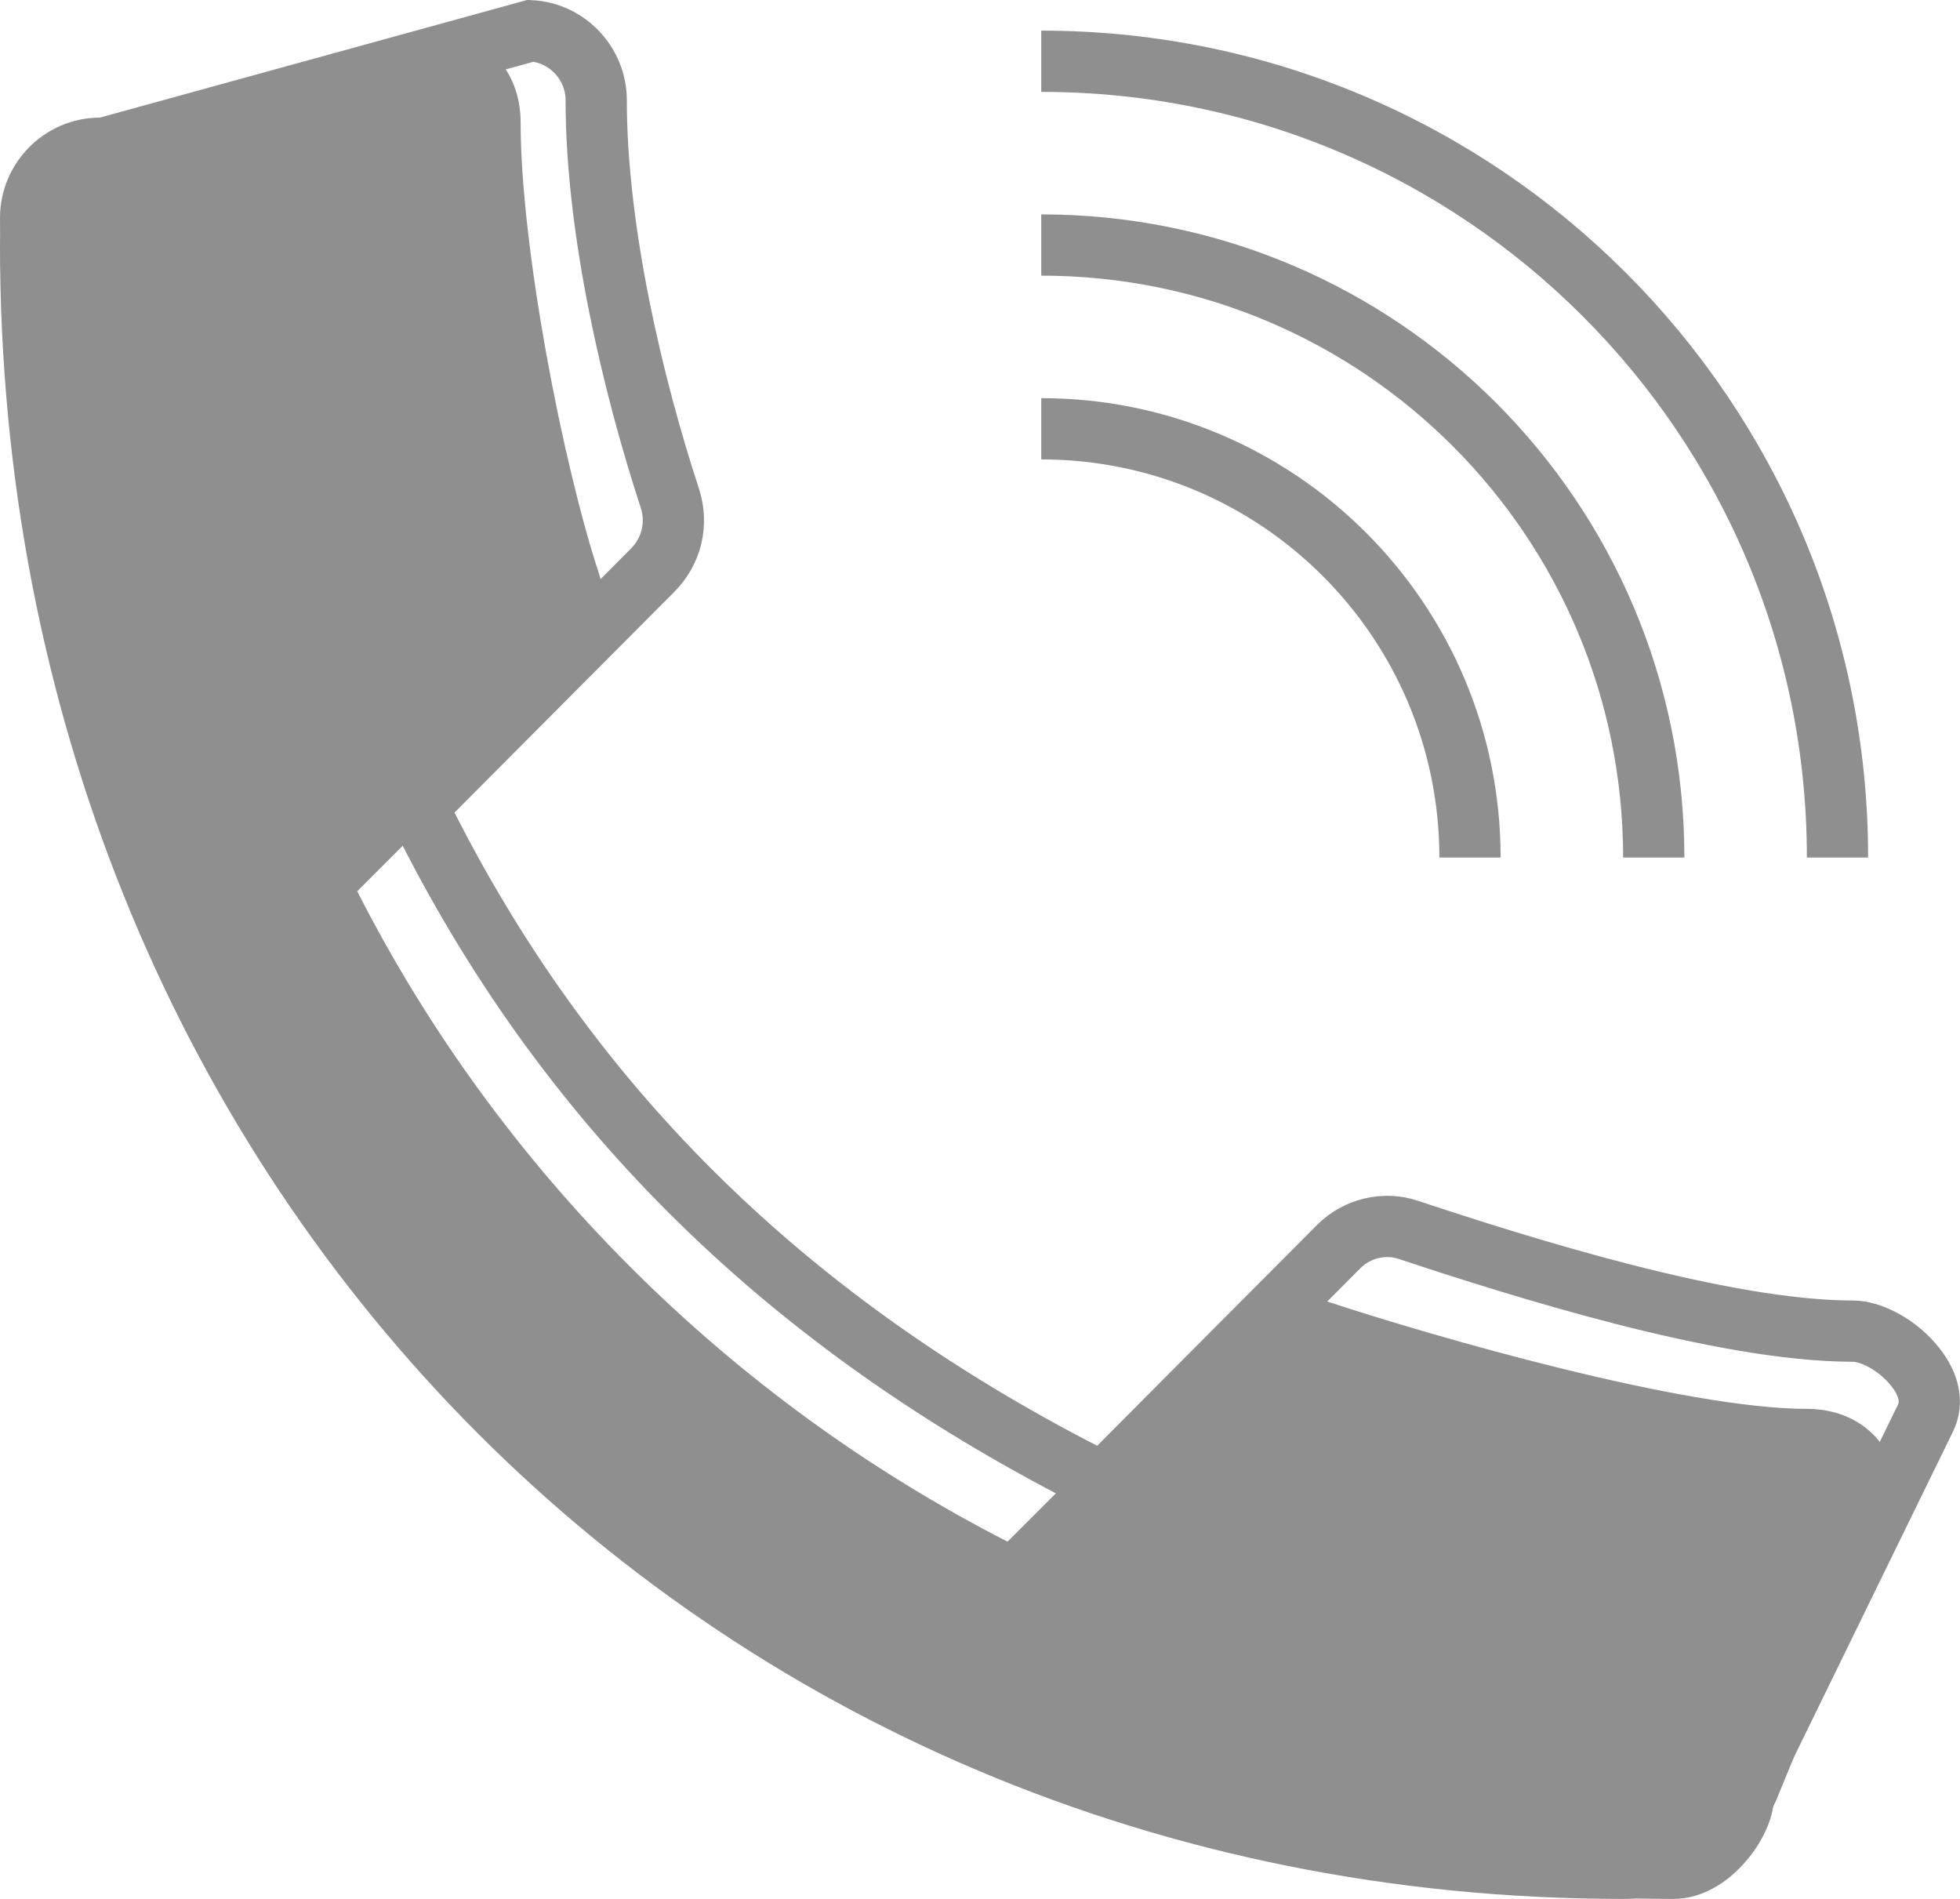 <svg width="32" height="31" viewBox="0 0 32 31" fill="none" xmlns="http://www.w3.org/2000/svg">
<path d="M7.067 12.912L6.812 13.168L6.975 13.491C9.376 18.228 12.985 21.63 17.684 24.047L18.009 24.214L18.267 23.955L21.854 20.353C22.16 20.046 22.612 19.946 23 20.08L23 20.08L23.006 20.082C23.922 20.386 25.202 20.796 26.51 21.131C27.809 21.463 29.175 21.731 30.252 21.731C30.52 21.731 30.926 21.92 31.217 22.253C31.502 22.577 31.563 22.897 31.435 23.154L31.433 23.158L28.509 29.143L28.459 29.247V29.363C28.459 29.51 28.352 29.806 28.106 30.082C27.867 30.35 27.585 30.5 27.328 30.5C12.294 30.5 0.5 18.66 0.5 3.557C0.5 2.931 1.012 2.42 1.631 2.42H1.698L1.763 2.402L8.665 0.502C9.256 0.534 9.734 1.032 9.734 1.638C9.734 3.759 10.33 6.287 10.94 8.144C11.066 8.547 10.973 8.989 10.655 9.309L7.067 12.912Z" stroke="#8F8F8F"/>
<path d="M5.832 14.55C8.152 19.11 11.89 22.832 16.449 25.168L19.994 21.623C20.429 21.188 21.073 21.043 21.637 21.237C23.442 21.833 27.502 23 29.5 23C30.386 23 31 23.614 31 24.5L29 29.389C28.5 30.5 27.386 31 26.5 31C11.372 31 0 19.128 0 4C0 3.114 1 2 1.611 2L7 0.5C7.886 0.5 8.5 1.114 8.5 2C8.5 4.014 9.183 7.558 9.779 9.363C9.957 9.927 9.828 10.555 9.377 11.006L5.832 14.55Z" fill="#8F8F8F"/>
<path d="M24 14C24 10.134 20.866 7 17 7" stroke="#8F8F8F"/>
<path d="M27 14C27 8.477 22.523 4 17 4" stroke="#8F8F8F"/>
<path d="M30 14C30 6.82 24.18 1 17 1" stroke="#8F8F8F"/>
</svg>
